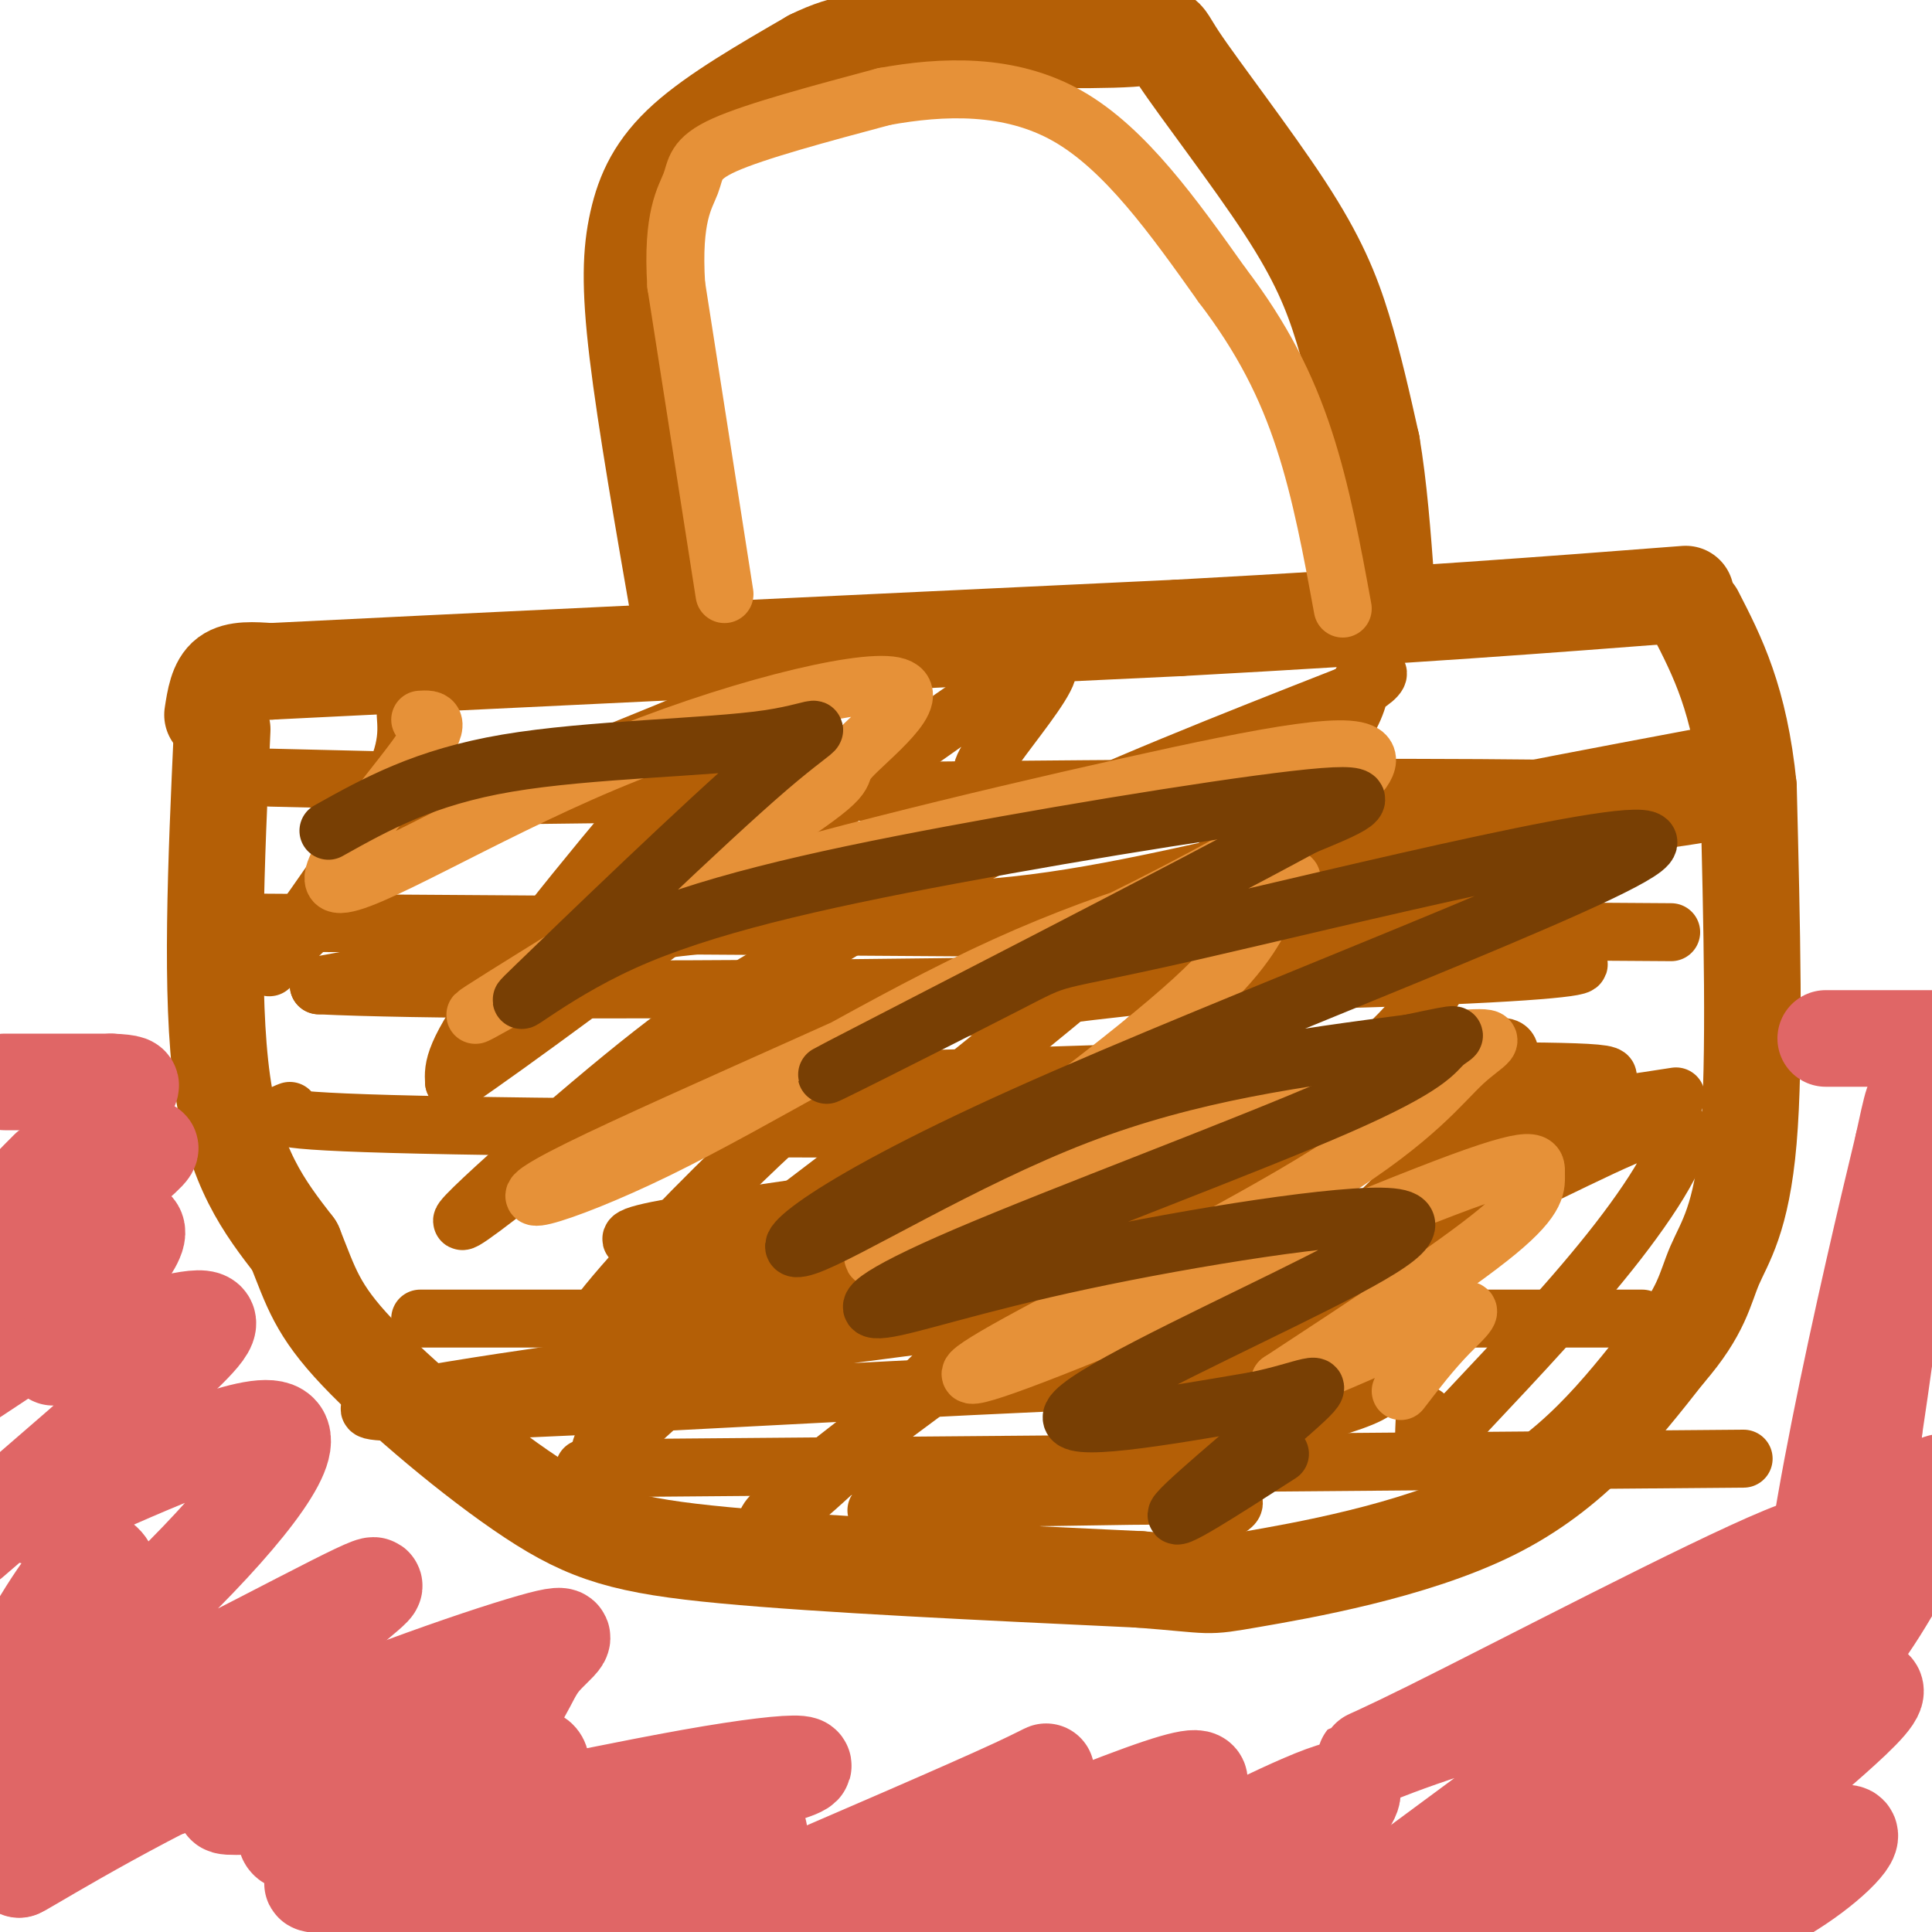 <svg viewBox='0 0 400 400' version='1.1' xmlns='http://www.w3.org/2000/svg' xmlns:xlink='http://www.w3.org/1999/xlink'><g fill='none' stroke='#b45f06' stroke-width='20' stroke-linecap='round' stroke-linejoin='round'><path d='M46,151c-1.250,27.583 -2.500,55.167 0,73c2.500,17.833 8.750,25.917 15,34'/><path d='M61,258c3.447,8.600 4.563,13.099 13,22c8.437,8.901 24.195,22.204 36,30c11.805,7.796 19.659,10.085 40,12c20.341,1.915 53.171,3.458 86,5'/><path d='M236,327c15.964,1.214 12.875,1.750 23,0c10.125,-1.750 33.464,-5.786 50,-14c16.536,-8.214 26.268,-20.607 36,-33'/><path d='M345,280c7.417,-8.500 7.958,-13.250 10,-18c2.042,-4.750 5.583,-9.500 7,-26c1.417,-16.500 0.708,-44.750 0,-73'/><path d='M362,163c-1.833,-18.167 -6.417,-27.083 -11,-36'/><path d='M44,148c0.500,-3.250 1.000,-6.500 3,-8c2.000,-1.500 5.500,-1.250 9,-1'/><path d='M56,139c32.833,-1.667 110.417,-5.333 188,-9'/><path d='M244,130c48.833,-2.667 76.917,-4.833 105,-7'/><path d='M141,129c-3.661,-21.018 -7.321,-42.036 -9,-56c-1.679,-13.964 -1.375,-20.875 0,-27c1.375,-6.125 3.821,-11.464 10,-17c6.179,-5.536 16.089,-11.268 26,-17'/><path d='M168,12c7.276,-3.583 12.465,-4.039 25,-4c12.535,0.039 32.417,0.574 41,0c8.583,-0.574 5.868,-2.257 10,4c4.132,6.257 15.113,20.454 22,31c6.887,10.546 9.682,17.442 12,25c2.318,7.558 4.159,15.779 6,24'/><path d='M284,92c1.500,8.833 2.250,18.917 3,29'/></g>
<g fill='none' stroke='#e06666' stroke-width='20' stroke-linecap='round' stroke-linejoin='round'><path d='M1,224c0.000,0.000 22.000,0.000 22,0'/><path d='M23,224c4.333,0.167 4.167,0.583 4,1'/><path d='M378,215c0.000,0.000 30.000,0.000 30,0'/><path d='M10,242c-5.524,5.536 -11.048,11.071 -4,8c7.048,-3.071 26.667,-14.750 25,-12c-1.667,2.750 -24.619,19.929 -29,25c-4.381,5.071 9.810,-1.964 24,-9'/><path d='M26,254c4.036,-0.464 2.125,2.875 0,6c-2.125,3.125 -4.464,6.036 -11,11c-6.536,4.964 -17.268,11.982 -28,19'/><path d='M11,281c12.689,-3.956 25.378,-7.911 30,-8c4.622,-0.089 1.178,3.689 -8,12c-9.178,8.311 -24.089,21.156 -39,34'/><path d='M7,314c22.160,-10.060 44.321,-20.121 50,-18c5.679,2.121 -5.123,16.422 -22,33c-16.877,16.578 -39.829,35.431 -31,34c8.829,-1.431 49.439,-23.146 65,-31c15.561,-7.854 6.074,-1.845 0,4c-6.074,5.845 -8.735,11.527 -19,20c-10.265,8.473 -28.132,19.736 -46,31'/><path d='M4,387c-1.153,1.065 18.963,-11.771 43,-23c24.037,-11.229 51.994,-20.849 63,-24c11.006,-3.151 5.061,0.169 2,4c-3.061,3.831 -3.238,8.175 -12,17c-8.762,8.825 -26.110,22.133 -28,24c-1.890,1.867 11.679,-7.706 22,-14c10.321,-6.294 17.394,-9.310 18,-6c0.606,3.310 -5.255,12.946 -11,20c-5.745,7.054 -11.372,11.527 -17,16'/><path d='M84,401c0.429,0.316 10.002,-6.895 26,-13c15.998,-6.105 38.423,-11.105 45,-10c6.577,1.105 -2.692,8.316 -11,15c-8.308,6.684 -15.654,12.842 -23,19'/><path d='M155,394c22.578,-9.719 45.157,-19.437 55,-24c9.843,-4.563 6.952,-3.970 3,0c-3.952,3.970 -8.964,11.318 -24,20c-15.036,8.682 -40.095,18.699 -28,13c12.095,-5.699 61.345,-27.115 79,-33c17.655,-5.885 3.715,3.762 -9,13c-12.715,9.238 -24.204,18.068 -21,18c3.204,-0.068 21.102,-9.034 39,-18'/><path d='M249,383c14.333,-6.933 30.667,-15.267 31,-12c0.333,3.267 -15.333,18.133 -31,33'/><path d='M257,403c19.133,-8.022 38.267,-16.044 54,-22c15.733,-5.956 28.067,-9.844 28,-5c-0.067,4.844 -12.533,18.422 -25,32'/><path d='M329,395c6.811,-5.582 13.621,-11.164 22,-19c8.379,-7.836 18.325,-17.926 11,-15c-7.325,2.926 -31.921,18.870 -37,19c-5.079,0.130 9.360,-15.553 21,-27c11.640,-11.447 20.480,-18.659 19,-15c-1.480,3.659 -13.280,18.188 -16,23c-2.720,4.812 3.640,-0.094 10,-5'/><path d='M359,356c5.867,-2.911 15.533,-7.689 21,-18c5.467,-10.311 6.733,-26.156 8,-42'/><path d='M388,296c3.111,-20.444 6.889,-50.556 8,-62c1.111,-11.444 -0.444,-4.222 -2,3'/><path d='M394,237c-6.634,27.385 -22.220,94.346 -19,107c3.220,12.654 25.244,-29.000 27,-36c1.756,-7.000 -16.758,20.654 -34,38c-17.242,17.346 -33.212,24.385 -37,23c-3.788,-1.385 4.606,-11.192 13,-21'/><path d='M344,348c12.699,-11.929 37.945,-31.252 43,-34c5.055,-2.748 -10.083,11.078 -31,22c-20.917,10.922 -47.613,18.940 -62,24c-14.387,5.060 -16.465,7.160 2,-2c18.465,-9.160 57.471,-29.582 73,-36c15.529,-6.418 7.580,1.166 -10,15c-17.580,13.834 -44.790,33.917 -72,54'/><path d='M287,391c9.560,-1.060 69.458,-30.708 91,-39c21.542,-8.292 4.726,4.774 -9,17c-13.726,12.226 -24.363,23.613 -35,35'/><path d='M338,403c17.778,-10.378 35.556,-20.756 42,-23c6.444,-2.244 1.556,3.644 -6,9c-7.556,5.356 -17.778,10.178 -28,15'/><path d='M346,401c-4.493,-3.279 -8.987,-6.559 1,-8c9.987,-1.441 34.453,-1.045 -20,-1c-54.453,0.045 -187.826,-0.261 -237,-1c-49.174,-0.739 -14.150,-1.909 1,-4c15.150,-2.091 10.425,-5.101 20,-9c9.575,-3.899 33.450,-8.685 38,-9c4.550,-0.315 -10.225,3.843 -25,8'/><path d='M124,377c-16.292,3.354 -44.523,7.739 -37,6c7.523,-1.739 50.799,-9.601 69,-14c18.201,-4.399 11.327,-5.333 -13,-1c-24.327,4.333 -66.108,13.935 -79,14c-12.892,0.065 3.106,-9.405 14,-16c10.894,-6.595 16.684,-10.313 18,-12c1.316,-1.687 -1.842,-1.344 -5,-1'/><path d='M91,353c-16.500,4.667 -55.250,16.833 -94,29'/><path d='M3,377c21.000,-11.133 42.000,-22.267 49,-25c7.000,-2.733 0.000,2.933 -13,9c-13.000,6.067 -32.000,12.533 -51,19'/><path d='M3,345c6.008,-10.314 12.016,-20.628 16,-22c3.984,-1.372 5.944,6.199 2,13c-3.944,6.801 -13.793,12.831 -7,15c6.793,2.169 30.226,0.477 39,2c8.774,1.523 2.887,6.262 -3,11'/><path d='M50,364c-0.635,3.369 -0.723,6.292 -2,8c-1.277,1.708 -3.744,2.200 3,2c6.744,-0.200 22.700,-1.092 26,0c3.300,1.092 -6.057,4.169 -2,4c4.057,-0.169 21.529,-3.585 39,-7'/></g>
<g fill='none' stroke='#b45f06' stroke-width='12' stroke-linecap='round' stroke-linejoin='round'><path d='M56,161c0.000,0.000 209.000,5.000 209,5'/><path d='M265,166c39.356,1.178 33.244,1.622 40,0c6.756,-1.622 26.378,-5.311 46,-9'/><path d='M51,191c0.000,0.000 295.000,2.000 295,2'/><path d='M60,230c-2.956,1.133 -5.911,2.267 34,3c39.911,0.733 122.689,1.067 172,0c49.311,-1.067 65.156,-3.533 81,-6'/><path d='M87,273c0.000,0.000 253.000,0.000 253,0'/><path d='M121,304c0.000,0.000 240.000,-2.000 240,-2'/><path d='M84,148c0.306,4.341 0.612,8.681 -6,20c-6.612,11.319 -20.143,29.616 -22,32c-1.857,2.384 7.961,-11.146 27,-23c19.039,-11.854 47.299,-22.033 61,-28c13.701,-5.967 12.843,-7.722 2,4c-10.843,11.722 -31.669,36.921 -42,51c-10.331,14.079 -10.165,17.040 -10,20'/><path d='M94,224c24.481,-16.546 90.684,-67.913 113,-82c22.316,-14.087 0.745,9.104 -3,16c-3.745,6.896 10.337,-2.503 -11,16c-21.337,18.503 -78.093,64.908 -93,76c-14.907,11.092 12.035,-13.130 29,-27c16.965,-13.870 23.952,-17.388 35,-24c11.048,-6.612 26.157,-16.318 46,-26c19.843,-9.682 44.422,-19.341 69,-29'/><path d='M279,144c11.119,-5.824 4.416,-5.884 3,-3c-1.416,2.884 2.453,8.711 -32,40c-34.453,31.289 -107.229,88.040 -125,97c-17.771,8.960 19.462,-29.872 41,-49c21.538,-19.128 27.382,-18.554 44,-24c16.618,-5.446 44.011,-16.913 50,-16c5.989,0.913 -9.426,14.207 -18,22c-8.574,7.793 -10.307,10.084 -25,21c-14.693,10.916 -42.347,30.458 -70,50'/><path d='M147,282c-15.762,12.423 -20.166,18.481 -22,19c-1.834,0.519 -1.096,-4.499 15,-18c16.096,-13.501 47.550,-35.483 74,-52c26.450,-16.517 47.894,-27.568 64,-36c16.106,-8.432 26.872,-14.245 29,-12c2.128,2.245 -4.383,12.549 -9,20c-4.617,7.451 -7.341,12.049 -31,30c-23.659,17.951 -68.254,49.256 -90,66c-21.746,16.744 -20.642,18.927 -14,14c6.642,-4.927 18.821,-16.963 31,-29'/><path d='M194,284c15.990,-11.431 40.467,-25.510 65,-40c24.533,-14.490 49.124,-29.391 53,-27c3.876,2.391 -12.961,22.076 -37,44c-24.039,21.924 -55.279,46.088 -61,49c-5.721,2.912 14.078,-15.427 36,-30c21.922,-14.573 45.969,-25.380 64,-34c18.031,-8.620 30.047,-15.051 33,-13c2.953,2.051 -3.156,12.586 -12,24c-8.844,11.414 -20.422,23.707 -32,36'/><path d='M303,293c-6.756,8.000 -7.644,10.000 -8,9c-0.356,-1.000 -0.178,-5.000 0,-9'/><path d='M78,165c116.736,-1.437 233.472,-2.874 269,-1c35.528,1.874 -10.151,7.060 -35,9c-24.849,1.940 -28.867,0.633 -42,3c-13.133,2.367 -35.382,8.406 -56,11c-20.618,2.594 -39.605,1.741 -64,4c-24.395,2.259 -54.197,7.629 -84,13'/><path d='M66,204c39.161,1.935 179.064,0.271 233,-2c53.936,-2.271 21.906,-5.150 -31,-1c-52.906,4.150 -126.687,15.329 -135,20c-8.313,4.671 48.844,2.836 106,1'/><path d='M239,222c35.902,-0.005 72.659,-0.517 87,0c14.341,0.517 6.268,2.064 -24,7c-30.268,4.936 -82.732,13.261 -122,19c-39.268,5.739 -65.341,8.891 -38,10c27.341,1.109 108.098,0.174 137,1c28.902,0.826 5.951,3.413 -17,6'/><path d='M262,265c-57.995,7.847 -194.483,24.464 -185,27c9.483,2.536 164.938,-9.010 200,-7c35.062,2.010 -50.268,17.574 -81,24c-30.732,6.426 -6.866,3.713 17,1'/><path d='M213,310c11.489,-0.067 31.711,-0.733 39,0c7.289,0.733 1.644,2.867 -4,5'/></g>
<g fill='none' stroke='#e69138' stroke-width='12' stroke-linecap='round' stroke-linejoin='round'><path d='M150,123c0.000,0.000 -10.000,-64.000 -10,-64'/><path d='M140,59c-0.893,-14.298 1.875,-18.042 3,-21c1.125,-2.958 0.607,-5.131 7,-8c6.393,-2.869 19.696,-6.435 33,-10'/><path d='M183,20c12.156,-2.222 26.044,-2.778 38,4c11.956,6.778 21.978,20.889 32,35'/><path d='M253,59c8.400,11.000 13.400,21.000 17,32c3.600,11.000 5.800,23.000 8,35'/><path d='M87,149c2.548,-0.160 5.097,-0.320 -1,8c-6.097,8.320 -20.838,25.120 -16,26c4.838,0.880 29.257,-14.162 55,-25c25.743,-10.838 52.810,-17.473 60,-16c7.190,1.473 -5.495,11.055 -9,15c-3.505,3.945 2.172,2.255 -14,13c-16.172,10.745 -54.192,33.927 -62,39c-7.808,5.073 14.596,-7.964 37,-21'/><path d='M137,188c24.072,-8.211 65.752,-18.237 96,-25c30.248,-6.763 49.064,-10.261 50,-6c0.936,4.261 -16.009,16.282 -52,34c-35.991,17.718 -91.026,41.131 -111,51c-19.974,9.869 -4.885,6.192 16,-4c20.885,-10.192 47.566,-26.900 72,-38c24.434,-11.100 46.622,-16.594 55,-18c8.378,-1.406 2.948,1.275 0,5c-2.948,3.725 -3.414,8.493 -16,20c-12.586,11.507 -37.293,29.754 -62,48'/><path d='M185,255c-9.473,8.791 -2.155,6.770 13,-1c15.155,-7.770 38.146,-21.289 59,-29c20.854,-7.711 39.570,-9.616 47,-10c7.430,-0.384 3.576,0.751 -1,5c-4.576,4.249 -9.872,11.610 -28,23c-18.128,11.390 -49.088,26.807 -64,35c-14.912,8.193 -13.775,9.162 7,1c20.775,-8.162 61.187,-25.456 81,-33c19.813,-7.544 19.027,-5.339 19,-3c-0.027,2.339 0.707,4.811 -8,12c-8.707,7.189 -26.853,19.094 -45,31'/><path d='M265,286c0.262,1.821 23.417,-9.125 33,-13c9.583,-3.875 5.595,-0.679 2,3c-3.595,3.679 -6.798,7.839 -10,12'/></g>
<g fill='none' stroke='#783f04' stroke-width='12' stroke-linecap='round' stroke-linejoin='round'><path d='M68,172c9.924,-5.546 19.849,-11.092 37,-14c17.151,-2.908 41.529,-3.179 54,-5c12.471,-1.821 13.034,-5.191 0,6c-13.034,11.191 -39.667,36.943 -48,45c-8.333,8.057 1.632,-1.583 18,-9c16.368,-7.417 39.137,-12.612 68,-18c28.863,-5.388 63.818,-10.968 77,-12c13.182,-1.032 4.591,2.484 -4,6'/><path d='M270,171c-24.355,13.239 -83.243,43.338 -96,50c-12.757,6.662 20.616,-10.111 34,-17c13.384,-6.889 6.779,-3.893 38,-11c31.221,-7.107 100.266,-24.316 95,-18c-5.266,6.316 -84.845,36.157 -129,56c-44.155,19.843 -52.888,29.689 -45,27c7.888,-2.689 32.397,-17.911 56,-27c23.603,-9.089 46.302,-12.044 69,-15'/><path d='M292,216c12.444,-2.661 9.054,-1.814 7,0c-2.054,1.814 -2.773,4.597 -22,13c-19.227,8.403 -56.963,22.428 -77,31c-20.037,8.572 -22.374,11.690 -17,11c5.374,-0.690 18.459,-5.188 41,-10c22.541,-4.812 54.537,-9.939 64,-9c9.463,0.939 -3.606,7.945 -22,17c-18.394,9.055 -42.113,20.159 -44,24c-1.887,3.841 18.056,0.421 38,-3'/><path d='M260,290c9.940,-1.976 15.792,-5.417 10,0c-5.792,5.417 -23.226,19.690 -26,23c-2.774,3.310 9.113,-4.345 21,-12'/></g>
</svg>